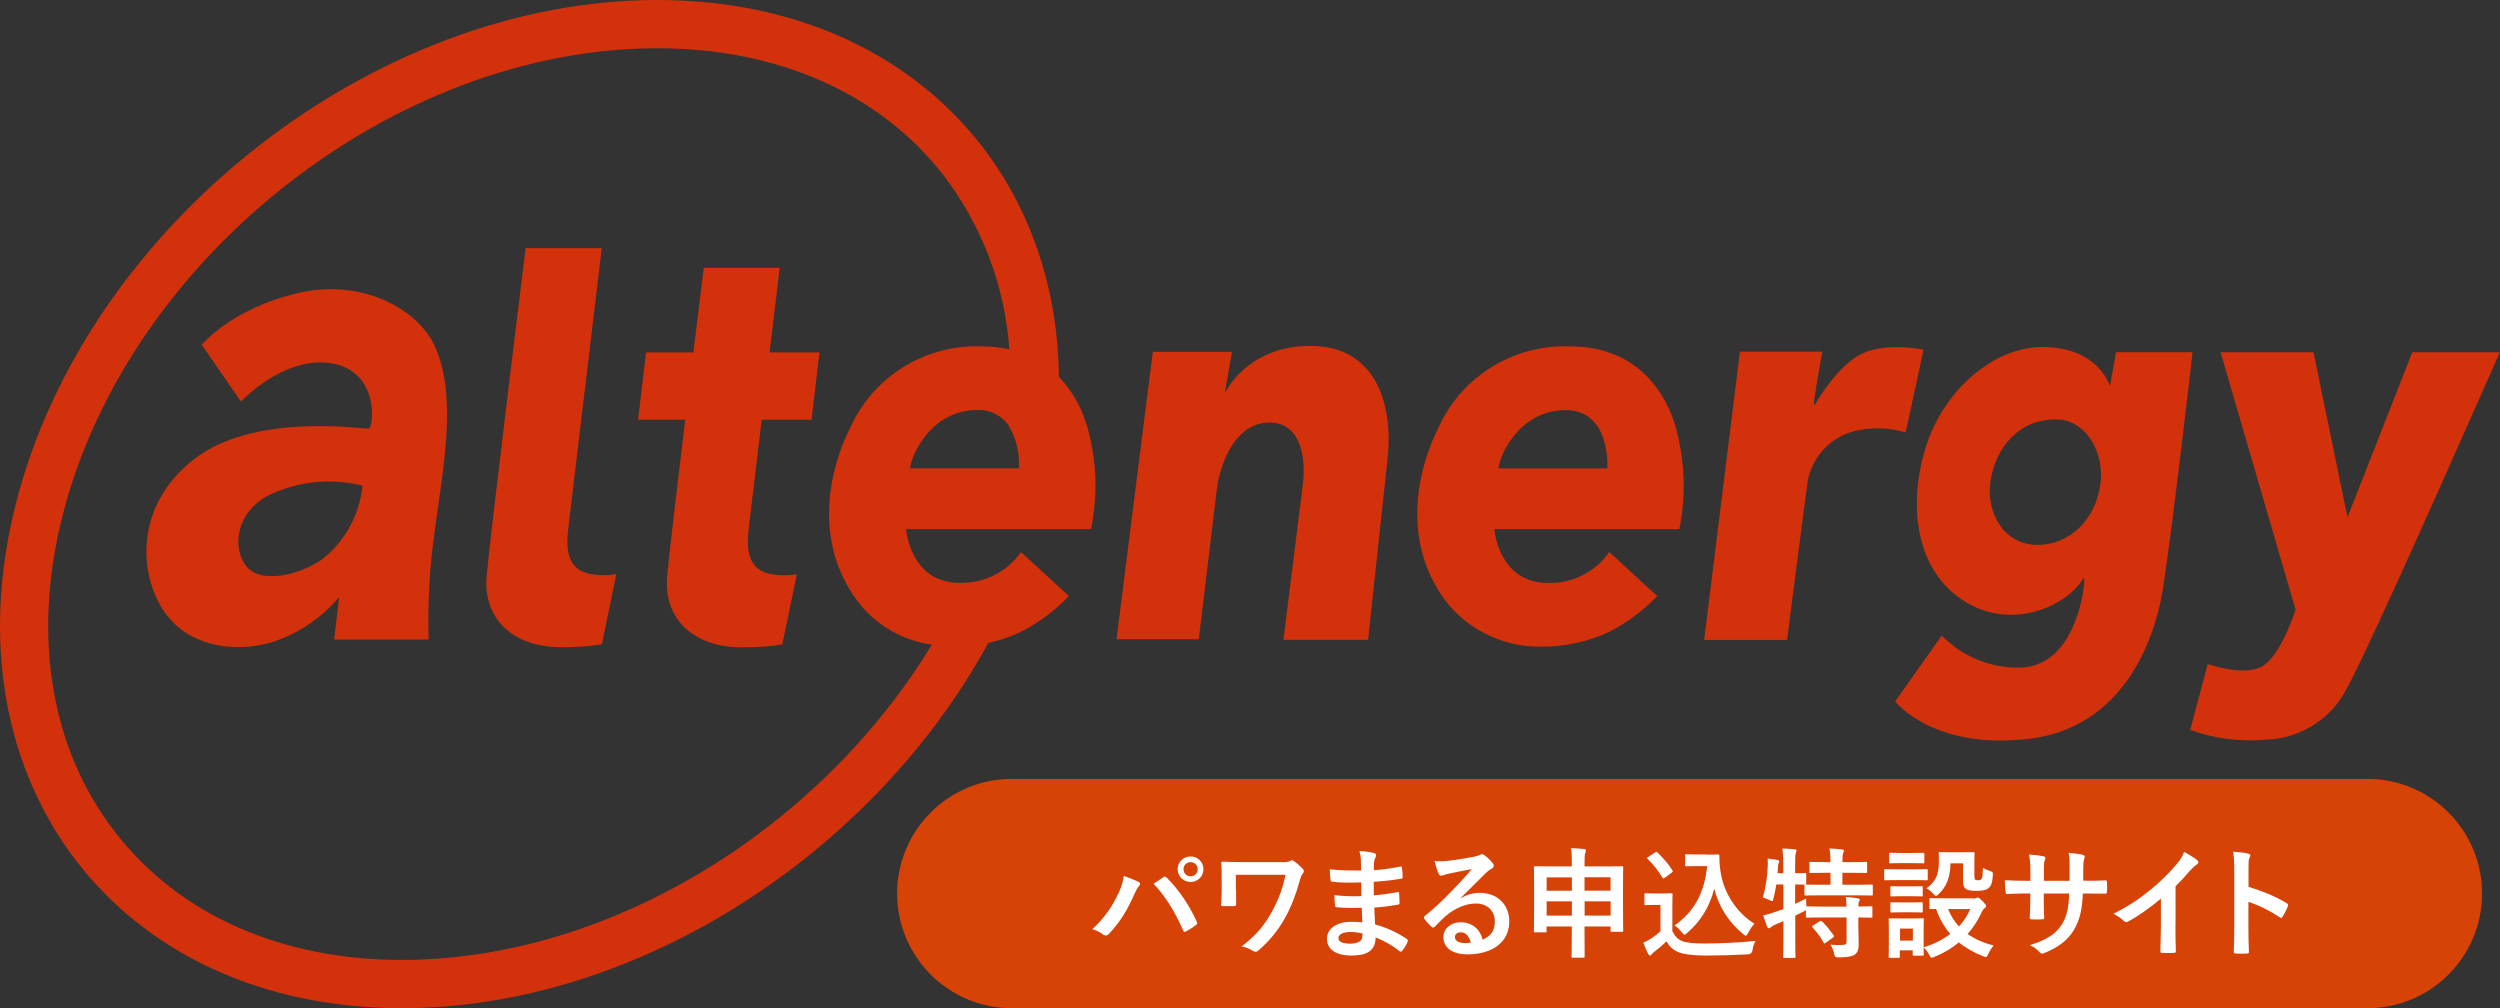 <?xml version="1.0" encoding="UTF-8"?>
<svg xmlns="http://www.w3.org/2000/svg" xmlns:xlink="http://www.w3.org/1999/xlink" version="1.1" viewBox="0 0 250.8 101.14">
  <rect x="0" y="0" width="250.8" height="101.14" fill="#333333" stroke="none"/>
  <defs>
    <style>
      .cls-1 {
        fill: none;
      }

      .cls-2 {
        isolation: isolate;
      }

      .cls-3 {
        fill: #fff;
      }

      .cls-4 {
        fill: #d2310c;
      }

      .cls-5 {
        fill: #d74307;
      }

      .cls-6 {
        clip-path: url(#clippath);
      }
    </style>
    <clipPath id="clippath">
      <rect class="cls-1" width="250.8" height="101.14"/>
    </clipPath>
  </defs>
  <!-- Generator: Adobe Illustrator 28.7.1, SVG Export Plug-In . SVG Version: 1.2.0 Build 142)  -->
  <g>
    <g id="_レイヤー_1" data-name="レイヤー_1">
      <g id="_グループ_398" data-name="グループ_398">
        <path id="_長方形_30" data-name="長方形_30" class="cls-5" d="M101.5,78.14h136c6.35,0,11.5,5.15,11.5,11.5h0c0,6.35-5.15,11.5-11.5,11.5H101.5c-6.35,0-11.5-5.15-11.5-11.5h0c0-6.35,5.15-11.5,11.5-11.5Z"/>
        <g id="_パワまる申込特設サイト" data-name="パワまる申込特設サイト" class="cls-2">
          <g class="cls-2">
            <path class="cls-3" d="M112.2,89.64c.32-.73.5-1.34.54-1.77.61.22,1.15.43,1.49.61.11.05.14.12.14.19,0,.08-.05.17-.12.24-.13.13-.23.3-.42.73-.71,1.6-1.42,2.82-2.57,4.03-.11.12-.22.18-.34.18-.1,0-.18-.04-.28-.12-.24-.19-.62-.38-1.06-.52,1.26-1.12,2.12-2.48,2.6-3.57ZM116.69,88.01c.06-.05.12-.07.17-.07.06,0,.11.02.18.1,1.31,1.31,2.31,2.87,3.01,4.4.04.06.05.11.05.17,0,.07-.04.13-.12.19-.23.18-.61.43-1,.64-.16.07-.24.05-.29-.11-.89-2-1.78-3.41-2.96-4.67.43-.29.76-.52.96-.65ZM120.73,87.2c0,.72-.58,1.28-1.29,1.28s-1.3-.56-1.3-1.28.58-1.28,1.3-1.28,1.29.56,1.29,1.28ZM118.73,87.2c0,.41.3.71.71.71s.71-.3.71-.71-.3-.71-.71-.71-.71.3-.71.71Z"/>
            <path class="cls-3" d="M124,89.24c0,.42,0,1.01.01,1.44,0,.19-.02.2-.22.22-.34.01-.72.01-1.06,0-.16,0-.23-.01-.23-.13.04-.48.06-1.02.06-1.52v-1.13c0-.7-.01-1.12-.05-1.56,0-.07.06-.12.16-.12.53.02,1.28.05,2,.05h4.04c.43,0,.61-.05.73-.13.06-.05.11-.07.16-.07.07,0,.13.04.23.11.31.22.73.6.89.79.06.07.08.14.08.22s-.04.16-.11.23c-.16.18-.24.49-.3.71-.36,1.32-.83,2.57-1.46,3.71-.68,1.22-1.56,2.33-2.69,3.29-.1.1-.19.13-.29.13-.08,0-.16-.02-.24-.08-.36-.22-.67-.35-1.15-.46,1.44-1.1,2.29-2.1,3.03-3.47.64-1.15,1.04-2.19,1.38-3.71h-4.99v1.5Z"/>
            <path class="cls-3" d="M136.6,91.07c-.83.02-1.64.02-2.47-.05-.13,0-.18-.05-.19-.2-.05-.26-.07-.74-.07-1.02.89.11,1.8.13,2.7.1-.01-.46-.01-.92-.02-1.38-1.15.04-2.01.04-2.87-.06-.13,0-.19-.05-.2-.17-.04-.3-.06-.59-.08-1.08,1.04.12,2.09.12,3.14.12,0-.44-.01-.76-.02-1.16-.02-.28-.05-.49-.14-.8.64.04,1.15.11,1.51.22.14.05.21.22.13.36-.08.17-.17.37-.18.58-.01.24-.01.41-.02.77,1.12-.08,1.92-.22,2.63-.36.14-.04.19,0,.2.14.05.34.06.66.06.88,0,.16-.04.18-.13.19-.85.14-1.62.24-2.77.31,0,.48.01.92.01,1.36.91-.06,1.49-.18,2.35-.31.14-.04.18-.01.19.1.01.23.04.62.04.98,0,.12-.05.16-.18.17-.79.13-1.34.22-2.35.29.02.55.05,1.14.08,1.69,1.15.32,2.13.76,3.18,1.45.12.11.12.14.08.29-.08.23-.34.67-.53.89-.05.07-.1.1-.16.1-.04,0-.08-.01-.13-.06-.73-.58-1.47-1-2.39-1.37-.01,1.29-.79,1.82-2.43,1.82s-2.45-.68-2.45-1.68.95-1.7,2.4-1.7c.3,0,.59,0,1.15.05-.02-.53-.05-1.02-.06-1.43ZM135.57,93.49c-.88,0-1.3.25-1.3.64,0,.31.36.54,1.19.54.48,0,.92-.14,1.09-.36.1-.13.13-.34.13-.67-.35-.08-.78-.14-1.12-.14Z"/>
            <path class="cls-3" d="M146.53,90.11c.67-.38,1.24-.54,1.91-.54,1.75,0,2.97,1.15,2.97,2.88,0,2-1.62,3.29-4.19,3.29-1.51,0-2.42-.65-2.42-1.76,0-.8.76-1.46,1.69-1.46,1.13,0,1.95.6,2.25,1.75.84-.38,1.22-.91,1.22-1.82,0-1.09-.77-1.81-1.88-1.81-1,0-2.1.44-3.07,1.27-.35.31-.68.66-1.04,1.02-.08.08-.14.13-.2.13-.05,0-.11-.04-.18-.11-.25-.22-.52-.53-.71-.78-.07-.1-.04-.18.06-.28.94-.76,1.76-1.52,2.84-2.65.74-.77,1.31-1.37,1.86-2.05-.72.13-1.57.3-2.31.46-.16.04-.31.07-.5.14-.06.02-.18.06-.24.06-.12,0-.2-.06-.26-.2-.14-.28-.25-.61-.42-1.29.36.05.76.05,1.12.02.73-.07,1.79-.23,2.72-.41.3-.06.54-.12.66-.18.06-.04.17-.1.23-.1.12,0,.19.04.28.1.36.28.6.52.8.77.1.11.13.19.13.29,0,.12-.07.23-.2.29-.2.1-.3.18-.53.38-.88.85-1.68,1.69-2.59,2.57v.04ZM146.54,93.53c-.35,0-.58.2-.58.46,0,.37.32.62,1.04.62.21,0,.37-.01.55-.05-.16-.66-.52-1.03-1.02-1.03Z"/>
            <path class="cls-3" d="M157.69,86.55c0-.66-.02-1.03-.1-1.46.46.01.91.04,1.32.08.11.01.19.06.19.12,0,.1-.02.17-.06.25-.06.16-.08.42-.08.98v.4h2.11c1.16,0,1.57-.02,1.64-.02.12,0,.13.01.13.13,0,.07-.02.52-.02,1.85v1.75c0,2.23.02,2.65.02,2.72,0,.12-.01.13-.13.13h-1.01c-.12,0-.13-.01-.13-.13v-.41h-2.61v.78c0,1.43.01,2.16.01,2.22,0,.12-.01.13-.12.13h-1.07c-.11,0-.12-.01-.12-.13,0-.07.02-.79.02-2.21v-.79h-2.53v.46c0,.12-.01.13-.13.13h-1.01c-.12,0-.13-.01-.13-.13,0-.07.02-.49.02-2.73v-1.56c0-1.56-.02-1.99-.02-2.08,0-.12.01-.13.13-.13.08,0,.49.02,1.64.02h2.03v-.37ZM155.16,89.36h2.53v-1.34h-2.53v1.34ZM157.69,91.85v-1.43h-2.53v1.43h2.53ZM158.96,88.01v1.34h2.61v-1.34h-2.61ZM161.58,91.85v-1.43h-2.61v1.43h2.61Z"/>
            <path class="cls-3" d="M167.77,93.41c.25.49.49.79.98,1,.42.17,1.18.24,2.22.24,1.55,0,3.37-.08,5.16-.26-.17.25-.28.58-.32.94q-.06.38-.44.41c-1.52.08-2.95.12-4.2.12s-2.23-.11-2.81-.35c-.55-.23-.88-.56-1.18-1.07-.37.36-.79.72-1.24,1.06-.12.1-.19.17-.24.24-.06.08-.11.12-.18.12-.05,0-.12-.06-.17-.16-.17-.31-.32-.7-.49-1.13.31-.14.48-.23.71-.37.35-.22.7-.49,1.01-.77v-2.65h-.59c-.65,0-.82.02-.88.02-.13,0-.14-.01-.14-.14v-.92c0-.12.01-.13.14-.13.06,0,.23.02.88.02h.77c.63,0,.83-.02.9-.02.12,0,.13.01.13.13,0,.07-.02.41-.02,1.14v2.54ZM167.03,88.04c-.08.06-.12.08-.16.08s-.06-.02-.1-.08c-.44-.72-.94-1.37-1.48-1.87-.1-.08-.07-.12.06-.2l.67-.44c.13-.08.16-.1.25-.01.55.52,1.07,1.1,1.5,1.79.07.11.07.13-.06.23l-.7.52ZM171.28,85.74c.55,0,.94-.02,1.09-.02.08,0,.12.06.12.13,0,.28-.01.95.14,1.76.35,1.99,1.52,3.89,3.37,5.06-.2.23-.47.59-.64.94-.1.18-.14.26-.22.26-.06,0-.14-.05-.26-.16-1.46-1.18-2.45-2.76-2.91-4.56-.46,1.82-1.34,3.25-2.73,4.46-.13.11-.21.17-.26.17s-.12-.07-.25-.23c-.25-.34-.5-.55-.74-.71,1.92-1.34,3-3.21,3.27-5.95h-1.04c-.74,0-.96.02-1.03.02-.13,0-.14-.01-.14-.14v-.94c0-.12.01-.13.14-.13.07,0,.29.02,1.03.02h1.07Z"/>
            <path class="cls-3" d="M186.44,93.27c0,.55.02,1.07.02,1.49,0,.44-.07.78-.41,1.02-.26.18-.78.26-1.59.26-.36,0-.37.01-.46-.37-.07-.32-.22-.7-.37-.9.42.04.88.05,1.28.02.26-.01.34-.11.34-.37v-2.38h-2.36c-1.14,0-1.52.02-1.59.02-.12,0-.13-.01-.13-.13v-.61s-.13.07-.23.12c-.26.14-.55.28-.84.42v2c0,1.37.02,2.05.02,2.11,0,.12-.01.13-.14.13h-.96c-.12,0-.13-.01-.13-.13,0-.07.02-.74.02-2.1v-1.46l-.84.36c-.19.08-.34.17-.4.24-.05.06-.13.11-.2.11-.08,0-.13-.02-.18-.13-.14-.34-.3-.83-.4-1.16.38-.07.71-.17,1.12-.32.3-.1.6-.2.9-.32v-2.46h-.71c-.07.47-.16.93-.28,1.38-.05.2-.07.29-.14.29-.06,0-.14-.05-.28-.12-.19-.08-.46-.19-.66-.24.32-1.04.46-2.18.5-3.14.01-.23.01-.5-.01-.77.31.04.67.08.97.14.14.04.19.07.19.14s-.02.12-.06.19c-.04.08-.05.22-.06.41l-.05.59h.58v-.67c0-.85-.02-1.21-.1-1.81.46.01.82.04,1.24.08.12.01.19.06.19.12,0,.1-.04.16-.07.25-.06.14-.07.44-.07,1.33v.7c.66,0,.91-.02.97-.02.13,0,.14.01.14.12v.92c0,.07-.01.11-.04.12.1,0,.5.02,1.6.02h.88v-1.2h-.49c-1.07,0-1.42.02-1.49.02-.13,0-.14-.01-.14-.13v-.85c0-.12.01-.13.14-.13.07,0,.42.02,1.49.02h.49c-.01-.7-.04-1.03-.11-1.37.47.01.84.05,1.26.1.12.01.19.05.19.12,0,.08-.04.16-.07.24-.05.13-.08.32-.08.91h.84c1.08,0,1.44-.02,1.51-.02.12,0,.13.01.13.13v.85c0,.12-.01.13-.13.13-.07,0-.43-.02-1.51-.02h-.84v1.2h1.32c1.14,0,1.54-.02,1.6-.02.12,0,.13.01.13.12v.85c0,.12-.01.13-.13.13-.06,0-.46-.02-1.6-.02h-3.38c-1.15,0-1.55.02-1.62.02-.12,0-.13-.01-.13-.13v-.85c0-.06,0-.08.02-.11-.08,0-.34-.01-.95-.02v1.95c.35-.17.72-.33,1.1-.54,0,.23.01.53.04.79h.06c.07,0,.46.02,1.59.02h2.36c-.01-.44-.02-.73-.08-.96.43.02.91.07,1.22.13.12.02.19.08.19.14,0,.08-.04.14-.07.2-.05.08-.07.19-.07.48.89,0,1.22-.02,1.28-.02.12,0,.13.01.13.13v.88c0,.12-.01.13-.13.13-.06,0-.4-.01-1.28-.02v1.22ZM182.54,92.43c.13-.07.17-.07.25.01.42.4.8.89,1.16,1.39.07.11.06.13-.07.23l-.72.52c-.07.05-.11.07-.14.07s-.06-.04-.08-.1c-.34-.59-.67-1.04-1.1-1.5-.08-.11-.07-.13.06-.22l.65-.41Z"/>
            <path class="cls-3" d="M191.98,87.21c.91,0,1.21-.02,1.28-.02.12,0,.13.01.13.13v.85c0,.13-.01.14-.13.14-.07,0-.37-.02-1.28-.02h-1.56c-.91,0-1.21.02-1.27.02-.12,0-.13-.01-.13-.14v-.85c0-.12.01-.13.13-.13.06,0,.36.02,1.27.02h1.56ZM197.97,90.15c.13,0,.2-.02.26-.05.05-.02.11-.06.18-.06.08,0,.23.11.46.34.28.29.37.42.37.5,0,.11-.04.16-.13.22-.1.06-.19.17-.29.37-.35.79-.83,1.55-1.43,2.23.72.5,1.58.89,2.6,1.15-.19.24-.38.54-.52.84-.11.23-.14.32-.24.32-.06,0-.14-.04-.28-.08-.91-.36-1.74-.82-2.44-1.39-.68.58-1.5,1.07-2.45,1.45-.13.06-.22.08-.28.08-.1,0-.14-.08-.25-.3-.14-.26-.32-.52-.56-.71.01.48.02.64.02.68,0,.12-.01.13-.13.13h-.85c-.12,0-.13-.01-.13-.13v-.4h-1.29v.62c0,.12-.01.13-.13.13h-.85c-.13,0-.14-.01-.14-.13,0-.08.02-.36.02-1.81v-.77c0-.75-.02-1.04-.02-1.13,0-.12.01-.13.14-.13.07,0,.32.02,1.09.02h1.07c.78,0,1.02-.02,1.1-.02.12,0,.13.01.13.13,0,.07-.02.36-.02.92v1.86c1.05-.31,1.96-.79,2.67-1.34-.6-.7-1.08-1.51-1.42-2.5-.35,0-.5.01-.54.01-.12,0-.13-.01-.13-.14v-.84c0-.11.01-.12.13-.12.07,0,.42.02,1.46.02h2.79ZM191.83,85.57c.78,0,1.01-.02,1.08-.02.13,0,.14.01.14.13v.8c0,.12-.01.13-.14.13-.07,0-.3-.02-1.08-.02h-1.09c-.78,0-1.02.02-1.09.02-.12,0-.13-.01-.13-.13v-.8c0-.12.01-.13.13-.13.07,0,.31.02,1.09.02h1.09ZM191.74,88.92c.73,0,.95-.02,1.01-.02.13,0,.14.01.14.12v.78c0,.12-.01.13-.14.13-.06,0-.28-.02-1.01-.02h-.95c-.73,0-.95.02-1.02.02-.12,0-.13-.01-.13-.13v-.78c0-.11.01-.12.13-.12.07,0,.29.02,1.02.02h.95ZM191.74,90.53c.73,0,.95-.02,1.01-.02.13,0,.14.01.14.13v.77c0,.12-.01.13-.14.13-.06,0-.28-.02-1.01-.02h-.95c-.73,0-.95.02-1.02.02-.12,0-.13-.01-.13-.13v-.77c0-.12.01-.13.13-.13.07,0,.29.02,1.02.02h.95ZM190.61,93.16v1.2h1.29v-1.2h-1.29ZM195.67,86.62c-.02,1.51-.46,2.38-1.17,3.06-.13.13-.22.19-.29.19s-.16-.07-.29-.23c-.18-.2-.44-.42-.66-.53.8-.55,1.25-1.26,1.25-2.61,0-.54-.02-.82-.02-.89,0-.12.01-.13.14-.13.07,0,.29.02,1.05.02h1.2c.77,0,1.01-.02,1.08-.02.12,0,.13.01.13.13,0,.07-.02.36-.02.97v1.25c0,.19.01.34.08.41.06.06.14.07.34.07.17,0,.25-.06.32-.17.07-.12.1-.41.12-1.08.19.12.48.25.71.32.3.1.29.12.28.43-.04.72-.16,1.06-.43,1.28-.2.19-.59.28-1.22.28-.49,0-.83-.05-1.02-.17-.24-.16-.32-.42-.32-.83v-1.76h-1.25ZM195.43,91.2c.28.67.64,1.25,1.09,1.74.5-.54.88-1.14,1.13-1.74h-2.22Z"/>
            <path class="cls-3" d="M209.39,88.36c.59,0,1.26-.01,1.81-.04.14-.01.16.06.17.19.02.3.02.65,0,.95-.01.16-.04.2-.2.19-.41,0-1.14-.01-1.73-.01h-.49c-.07,1.71-.34,2.72-.92,3.69-.6,1-1.57,1.71-2.83,2.23-.17.07-.26.11-.34.11s-.13-.04-.23-.13c-.36-.37-.59-.54-1-.72,1.7-.53,2.63-1.14,3.24-2.12.47-.77.66-1.59.71-3.06h-2.55v.43c0,.71,0,1.36.04,1.99.01.13-.07.16-.2.17-.31.02-.71.02-1.03,0-.16-.01-.23-.04-.22-.17.04-.62.06-1.21.06-1.97v-.46h-.36c-.65,0-1.61.04-1.98.06-.1,0-.13-.07-.14-.23-.05-.25-.06-.67-.08-1.16.5.04,1.28.06,2.21.06h.36v-.88c0-.77-.02-1.07-.14-1.76.62.06,1.21.12,1.46.19.13.02.18.08.18.17,0,.07-.04.16-.07.25-.08.22-.08.34-.08,1.15v.88h2.58v-1.17c.02-.67-.01-1.22-.1-1.64.46.05,1.12.12,1.4.2.17.04.22.1.22.19,0,.05-.01.12-.05.22-.08.23-.1.54-.1,1.05v1.14h.42Z"/>
            <path class="cls-3" d="M218.24,92.89c0,.83.01,1.54.04,2.5.01.16-.05.2-.18.2-.38.02-.82.02-1.2,0-.13,0-.18-.05-.17-.19.01-.86.05-1.64.05-2.46v-2.79c-1.05.89-2.34,1.8-3.3,2.3-.06.04-.12.05-.18.05-.1,0-.17-.04-.25-.12-.28-.28-.67-.52-1.03-.71,1.66-.85,2.68-1.55,3.78-2.46.95-.78,1.81-1.62,2.55-2.51.41-.48.56-.72.76-1.24.54.3,1.07.62,1.33.84.07.05.1.12.1.18,0,.1-.07.2-.17.26-.2.13-.4.31-.72.66-.47.56-.91,1.03-1.4,1.51v3.97Z"/>
            <path class="cls-3" d="M225.58,88.97c1.46.46,2.63.92,3.81,1.63.13.07.19.16.13.31-.16.4-.35.77-.52,1.04-.05.08-.1.13-.16.13-.04,0-.08-.01-.13-.06-1.1-.71-2.18-1.24-3.15-1.54v2.65c0,.78.02,1.49.05,2.35.01.14-.05.18-.22.18-.35.02-.72.02-1.07,0-.17,0-.23-.04-.23-.18.04-.89.05-1.59.05-2.36v-5.9c0-.9-.04-1.3-.12-1.78.55.04,1.15.1,1.5.19.17.04.23.11.23.2,0,.07-.04.17-.1.28-.08.16-.08.46-.08,1.13v1.71Z"/>
          </g>
        </g>
        <g id="_グループ_394" data-name="グループ_394">
          <g class="cls-6">
            <g id="_グループ_393" data-name="グループ_393">
              <path id="_パス_4799" data-name="パス_4799" class="cls-4" d="M157.53,34.75c-5.58-.23-10.75,2.9-13.13,7.95-2.67,5.28-3.58,12.45,1,18.06,2.34,2.69,5.76,4.2,9.33,4.11,2.27,0,4.52-.48,6.59-1.43,1.84-.92,3.51-2.16,4.93-3.64l-4.81-4.42c-1.39,2-3.69,3.17-6.13,3.1-5.02,0-5.4-5.4-5.4-5.4h18.56c.72-3.55.55-7.22-.5-10.68-1.59-4.76-5.22-7.65-10.43-7.65M161.25,46.99h-10.93c.12-1.33,2.13-5.85,6.73-5.85s4.2,5.85,4.2,5.85"/>
              <path id="_パス_4800" data-name="パス_4800" class="cls-4" d="M131.48,34.7c-6.49,0-8.62,4.79-8.62,4.79l.73-4.19h-7.94l-3.64,28.83h8.25s1.58-13.17,1.82-15.11,1.51-6.32,4.91-6.61,4.07,3.27,3.71,6.19c-.36,2.92-1.95,15.59-1.95,15.59h8.5s1.34-12.62,1.95-18.14-1.21-11.35-7.71-11.35"/>
              <path id="_パス_4801" data-name="パス_4801" class="cls-4" d="M192.99,35.09s-3.69-.82-6.22.4c-2.34,1.12-4.37,4.56-4.62,4.98s-.19-.06-.12-.55c.05-.48.78-4.64.78-4.64h-8.26l-3.59,28.92h8.32s1.7-13.29,2.06-15.9c.42-2.36,2.14-4.29,4.43-4.98,1.77-.49,3.64-.47,5.4.06.87-3.9,1.79-8.29,1.79-8.29"/>
              <path id="_パス_4802" data-name="パス_4802" class="cls-4" d="M212.28,35.34l-.61,3.42s-1.09-3.95-6.79-3.95c-4.83,0-10.16,4.34-11.89,10.73-1.5,5.49-.74,11.73,4.05,14.76s10.26.49,11.89-2.18c.24-.43.18.18.12.73s-.95,8.06-6.49,8.13c-2.92.03-5.73-1.13-7.77-3.22l-4.67,6.61s3.76,4.86,13.35,3.76,12.67-10.03,13.46-14.75c.87-5.18,3.03-24.05,3.03-24.05h-7.69ZM210.71,48.6c-.46,3.37-2.93,6.06-6.33,6.06s-5.12-3.28-4.71-6.29c.47-3.51,3.01-6.48,6.84-6.28,2.82.15,4.63,3.35,4.2,6.51"/>
              <path id="_パス_4803" data-name="パス_4803" class="cls-4" d="M242,35.34l-6.5,16.55-3.41-16.55h-9.32l7.52,25.82s-1.34,4.3-3.16,5.57-5.65-.12-5.65-.12l-1.76,6.62c2.46.88,5.09,1.21,7.7.97,3.38-.14,6.44-2.08,7.99-5.09q2.29-4.14,15.38-33.77h-8.79Z"/>
              <path id="_パス_4804" data-name="パス_4804" class="cls-4" d="M29.81,29.42c-6.61,1.56-9.57,5.17-9.57,5.17l3.93,5.69s4.18-4.49,8.89-3.86,4.53,5.7,3.99,6.58c-1.2,0-11.65-1.57-17.61,3.09-5.82,4.55-5.54,11.17-3.16,14.97,2.6,4.17,7.99,4.44,11.4,3.23,2.46-.87,4.65-2.38,6.34-4.38l-.5,4.25h9.48c-.11-3.66.09-7.33.62-10.96.8-6.12,2.33-13.47-.04-18.56-1.7-3.64-7.3-6.76-13.76-5.23M32.28,56.14c-2.15,1.48-6.28,2.64-7.73.45-1.3-1.98-.67-5.27,2.3-6.85,2.95-1.46,6.33-1.82,9.52-1.02-.29,2.93-1.77,5.62-4.1,7.43M108.94,42.4c-.54-1.72-1.47-3.29-2.71-4.6C105.98,16.06,89.9,0,65.93,0,37.46,0,8.65,22.64,1.58,50.57s10.28,50.57,38.74,50.57c23.54,0,47.3-15.49,58.83-36.65,1.09-.23,2.14-.58,3.15-1.05,1.84-.92,3.5-2.15,4.93-3.64l-2.31-2.13-1.9-1.74-.6-.55c-1.29,1.86-3.38,3-5.64,3.08-.16,0-.32.02-.48.02-5.03,0-5.4-5.4-5.4-5.4h18.55s.13-.56.25-1.5c.42-3.08.16-6.21-.75-9.18M86.38,60.76c1.81,2.13,4.33,3.52,7.1,3.91-11.13,18.38-32.27,31.63-53.16,31.63-12.12,0-22.32-4.53-28.71-12.74-6.52-8.37-8.41-19.67-5.34-31.81C12.82,25.88,39.58,4.84,65.93,4.84c12.12,0,22.32,4.52,28.71,12.73,3.87,5.05,6.17,11.13,6.62,17.48-.9-.2-1.82-.3-2.74-.3-5.58-.23-10.75,2.9-13.13,7.95-2.67,5.28-3.58,12.45,1,18.06M102.23,46.98h-10.93c.12-1.33,2.12-5.85,6.74-5.85,1.24-.06,2.42.52,3.13,1.53.77,1.3,1.14,2.81,1.05,4.32M78.24,26.87h-7.64s-.45,3.65-1.04,8.48h-4.75l-.8,6.76h4.73c-.82,6.77-1.63,13.68-1.81,15.69-.38,4.3,2.65,7.14,7.46,7.14,1.37.01,2.74-.08,4.09-.29l1.46-7.04c-.81.14-1.63.14-2.44.01-2.79-.42-2.58-3.04-2.36-4.87.11-.9.67-5.53,1.27-10.64h5l.8-6.76h-5c.56-4.69,1.01-8.48,1.01-8.48M59.39,57.61c-2.79-.42-2.58-3.04-2.35-4.87.26-2.16,3.33-27.85,3.33-27.85h-7.64s-3.53,28.61-3.91,32.9,2.65,7.14,7.46,7.14c1.37.01,2.74-.08,4.1-.29l1.45-7.04c-.81.14-1.63.14-2.44.01"/>
            </g>
          </g>
        </g>
      </g>
    </g>
  </g>
</svg>